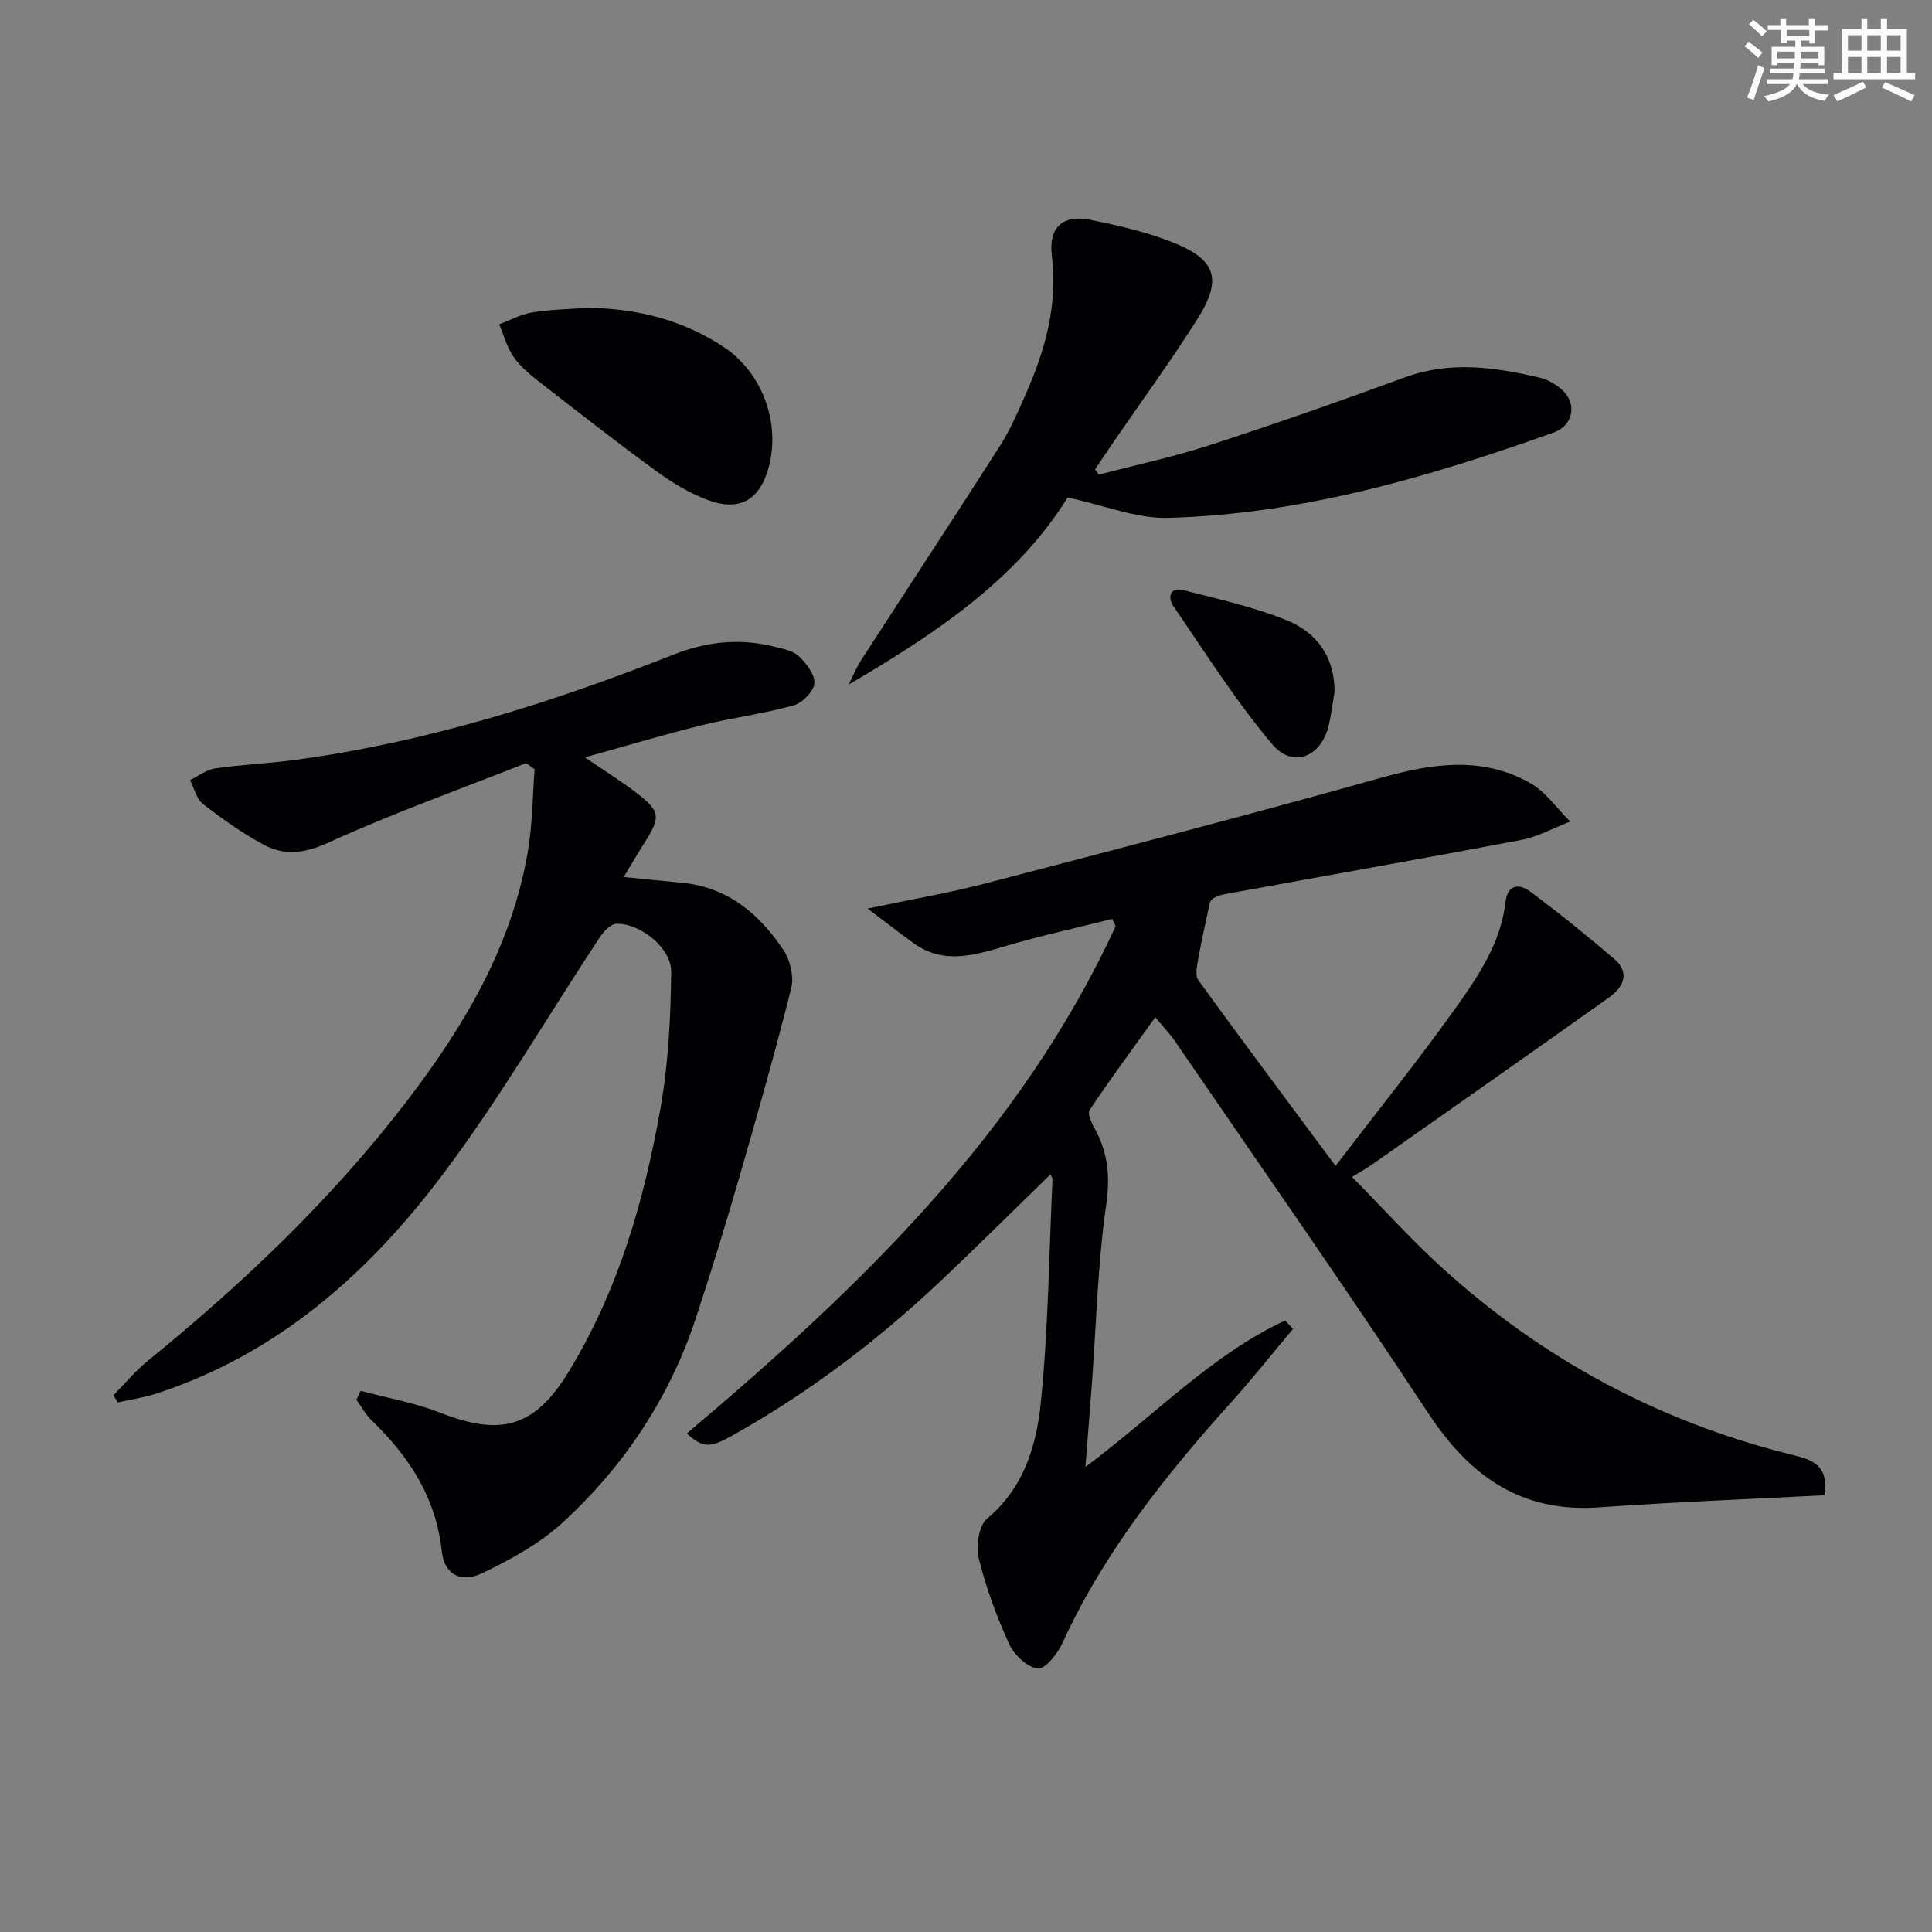 <svg enable-background="new 0 0 400 400" viewBox="0 0 400 400" xmlns="http://www.w3.org/2000/svg"><rect x="0" y="0" width="400" height="400" fill="#808080" stroke="none"/><g fill="#010103"><path d="m142.18 296.8c35.75-30.17 68.97-61.99 88.81-105.06-.24-.49-.48-.99-.72-1.48-7.19 1.8-14.43 3.39-21.54 5.46-6.64 1.93-13.15 4.16-19.56-.43-2.79-2-5.48-4.12-9.54-7.18 9.12-1.92 16.74-3.21 24.18-5.15 27.43-7.15 54.88-14.28 82.17-21.94 10.61-2.98 20.88-4.5 30.82 1.1 3.23 1.82 5.55 5.27 8.29 7.97-3.37 1.3-6.64 3.14-10.13 3.81-20.35 3.87-40.76 7.46-61.13 11.18-1.6.29-3.15.87-3.36 1.88-.81 3.84-1.69 7.67-2.38 11.53-.26 1.47-.7 3.48.02 4.46 9.07 12.51 18.33 24.87 28.4 38.44 8.55-11.17 16.93-21.6 24.7-32.47 4.79-6.7 9.53-13.66 10.51-22.28.41-3.58 2.9-3.68 5.01-2.11 5.99 4.46 11.83 9.16 17.5 14.03 3.31 2.84 1.87 5.84-1.06 7.92-16.39 11.66-32.86 23.2-49.31 34.77-.94.66-1.97 1.22-3.93 2.42 6.35 6.44 12.17 12.92 18.58 18.76 20.79 18.92 44.85 31.87 72.18 38.69 3.77.94 8.14 1.76 7.04 8.45-15.5.81-31.07 1.4-46.61 2.51-16.18 1.16-26.82-6.44-35.42-19.5-17.1-25.97-34.94-51.45-52.5-77.11-.93-1.36-2.09-2.55-4.01-4.86-4.8 6.69-9.36 12.86-13.61 19.23-.5.76.49 2.77 1.16 4 2.69 4.97 3.12 9.85 2.28 15.66-1.75 12.14-2.04 24.5-2.94 36.76-.4 5.38-.83 10.75-1.36 17.46 14.46-10.78 26.1-23.21 41.36-30.32.54.58 1.08 1.16 1.62 1.74-4.21 5.01-8.27 10.16-12.65 15.02-13.73 15.26-26.47 31.17-35.09 50.03-1.01 2.21-3.62 5.46-5.09 5.27-2.21-.29-4.9-2.83-5.93-5.08-2.6-5.69-4.8-11.65-6.29-17.72-.62-2.54-.02-6.8 1.72-8.25 7.73-6.45 10.25-15.32 11.15-24.31 1.52-15.19 1.67-30.52 2.38-45.79.02-.42-.26-.85-.38-1.21-7.79 7.58-15.4 15.18-23.23 22.55-13.02 12.24-27.21 22.94-42.85 31.66-4.53 2.54-5.93 2.43-9.26-.51z"/><path d="m74.65 287.95c5.51 1.48 11.22 2.47 16.5 4.54 12.54 4.93 19.54 3.06 26.57-8.46 10.28-16.84 15.68-35.52 19.05-54.73 1.62-9.23 2.09-18.74 2.19-28.13.05-4.92-6.46-10.05-11.32-9.91-1.18.03-2.64 1.56-3.43 2.75-10.91 16.49-20.88 33.69-32.76 49.44-15.33 20.31-34.1 36.94-59.03 45.06-2.59.84-5.33 1.24-8 1.84-.32-.49-.64-.98-.95-1.46 2.34-2.37 4.49-4.99 7.06-7.08 19.83-16.13 38.27-33.65 53.83-54.01 11.82-15.46 21.63-32.01 24.94-51.58.94-5.58.95-11.31 1.39-16.97-.59-.42-1.19-.83-1.78-1.25-13.68 5.41-27.56 10.37-40.93 16.46-4.99 2.27-9.17 2.76-13.58.33-4.35-2.39-8.46-5.28-12.38-8.34-1.35-1.05-1.81-3.26-2.67-4.94 1.74-.84 3.41-2.17 5.24-2.43 5.42-.79 10.93-1 16.36-1.73 27.18-3.64 53.13-11.8 78.53-21.84 6.89-2.72 13.82-3.42 20.97-1.59 1.74.44 3.8.82 4.98 1.97 1.54 1.5 3.35 3.84 3.17 5.63-.17 1.69-2.51 4.04-4.33 4.54-6.21 1.71-12.67 2.53-18.93 4.08-7.71 1.9-15.31 4.19-24.24 6.66 4.33 2.96 7.59 4.99 10.63 7.32 4.97 3.82 5.09 4.99 1.82 10.18-1.48 2.35-2.88 4.74-4.42 7.27 4.31.43 8.06.84 11.82 1.17 9.61.84 16.24 6.43 21.28 14 1.39 2.09 2.18 5.48 1.58 7.86-3.3 13.17-7.02 26.25-10.79 39.3-2.82 9.73-5.78 19.42-8.96 29.04-5.44 16.45-14.81 30.54-27.47 42.2-4.78 4.4-10.78 7.7-16.69 10.54-4.51 2.17-7.91.32-8.44-4.55-1.2-11.13-6.77-19.57-14.5-27.04-1.26-1.21-2.12-2.84-3.16-4.27.29-.63.57-1.25.85-1.87z"/><path d="m221.04 103c-10.54 17-27.41 28.23-45.35 38.74.9-1.76 1.65-3.61 2.72-5.25 9.56-14.79 19.25-29.5 28.73-44.35 2.13-3.34 3.69-7.06 5.3-10.7 4.01-9.08 6.58-18.39 5.33-28.53-.72-5.82 2.27-8.55 8.01-7.39 5.67 1.15 11.4 2.46 16.77 4.56 9.25 3.61 10.61 7.65 5.37 15.96-5.41 8.57-11.4 16.77-17.14 25.13-1.36 1.99-2.71 3.99-4.06 5.99.26.37.52.74.78 1.11 7.67-2.01 15.45-3.66 22.97-6.11 13.57-4.41 27.04-9.13 40.43-14.04 9.41-3.45 18.65-2.09 27.94.09 1.56.37 3.12 1.28 4.36 2.32 3.4 2.82 2.65 7.53-1.53 9.02-25.88 9.24-52.19 16.92-79.87 17.67-6.51.17-13.11-2.58-20.76-4.22z"/><path d="m121.49 63.73c10.24.1 19.77 2.43 28.37 8.13 7.92 5.26 11.8 15.66 9.29 24.89-1.86 6.83-6.08 9.27-12.78 6.71-3.67-1.4-7.17-3.5-10.36-5.82-8.06-5.88-15.93-12.02-23.8-18.14-2.09-1.63-4.26-3.35-5.78-5.46-1.44-2-2.09-4.57-3.08-6.89 2.25-.84 4.43-2.07 6.75-2.45 3.75-.62 7.59-.68 11.39-.97z"/><path d="m276.3 143.3c-.39 2.28-.66 4.59-1.19 6.84-1.53 6.56-7.41 9.04-11.71 3.95-7.54-8.94-13.84-18.93-20.47-28.61-1.18-1.72-.81-4.03 2.09-3.29 7.19 1.83 14.52 3.46 21.37 6.22 6.21 2.51 9.97 7.61 9.91 14.89z"/></g><path d="m361.2 9.6.8-1c.9.7 1.9 1.4 2.9 2.3l-.9 1.1c-1-1-2-1.8-2.8-2.4zm.5 10.6c.9-2.1 1.6-4.3 2.3-6.7.4.2.8.4 1.3.6-.7 2.1-1.5 4.3-2.2 6.6zm.4-15.2.9-.9c1 .8 2 1.6 2.8 2.4l-1 1c-.9-.9-1.8-1.7-2.7-2.5zm12.5-1.2h1.2v1.4h2.7v1.1h-2.7v2.7h-1.2v-.6h-1.8v1.3h4.9v3.8h-1.2v-.5h-3.7c0 .4-.1.9-.1 1.2h5.1v1h-5.2c0 .5-.1.9-.2 1.2h6v1h-5.2c1.1 1.3 2.9 2 5.5 2.2-.4.4-.7.8-.9 1.3-2.9-.5-4.8-1.6-5.7-3.5h-.1c-.8 1.7-2.7 2.9-5.9 3.6-.2-.4-.6-.8-.9-1.1 2.8-.6 4.6-1.4 5.4-2.5h-4.8v-1h5.3c.1-.3.2-.7.2-1.2h-4.9v-1h5c0-.4 0-.8.1-1.2h-3.5v.5h-1.2v-3.8h4.9v-1.3h-1.8v.5h-1.2v-2.7h-2.7v-1h2.6v-1.4h1.2v1.4h4.7v-1.4zm-6.6 8.3h3.6c0-.4 0-.9 0-1.4h-3.6zm1.9-4.6h4.7v-1.3h-4.7zm6.6 3.2h-3.7v1.4h3.7z" fill="#fbfcfa"/><path d="m385.3 3.8h1.3v2.2h2.8v-2.2h1.3v2.2h4.1v9.1h1.7v1.3h-16.9v-1.3h1.7v-9.1h4.1v-2.2zm.4 13.1.7 1.2c-1.8.9-3.8 1.9-6 2.9-.2-.4-.5-.8-.8-1.3 2.3-1 4.3-1.9 6.1-2.8zm-3.1-6.4h2.8v-3.2h-2.8zm0 4.6h2.8v-3.3h-2.8zm4-4.6h2.8v-3.2h-2.8zm0 4.6h2.8v-3.3h-2.8zm3.7 1.9c2.1.9 4.1 1.8 6.1 2.7l-.7 1.3c-2.2-1.1-4.2-2-6.1-2.9zm3.2-9.7h-2.8v3.2h2.8zm-2.8 7.8h2.8v-3.3h-2.8z" fill="#fbfcfa"/></svg>
